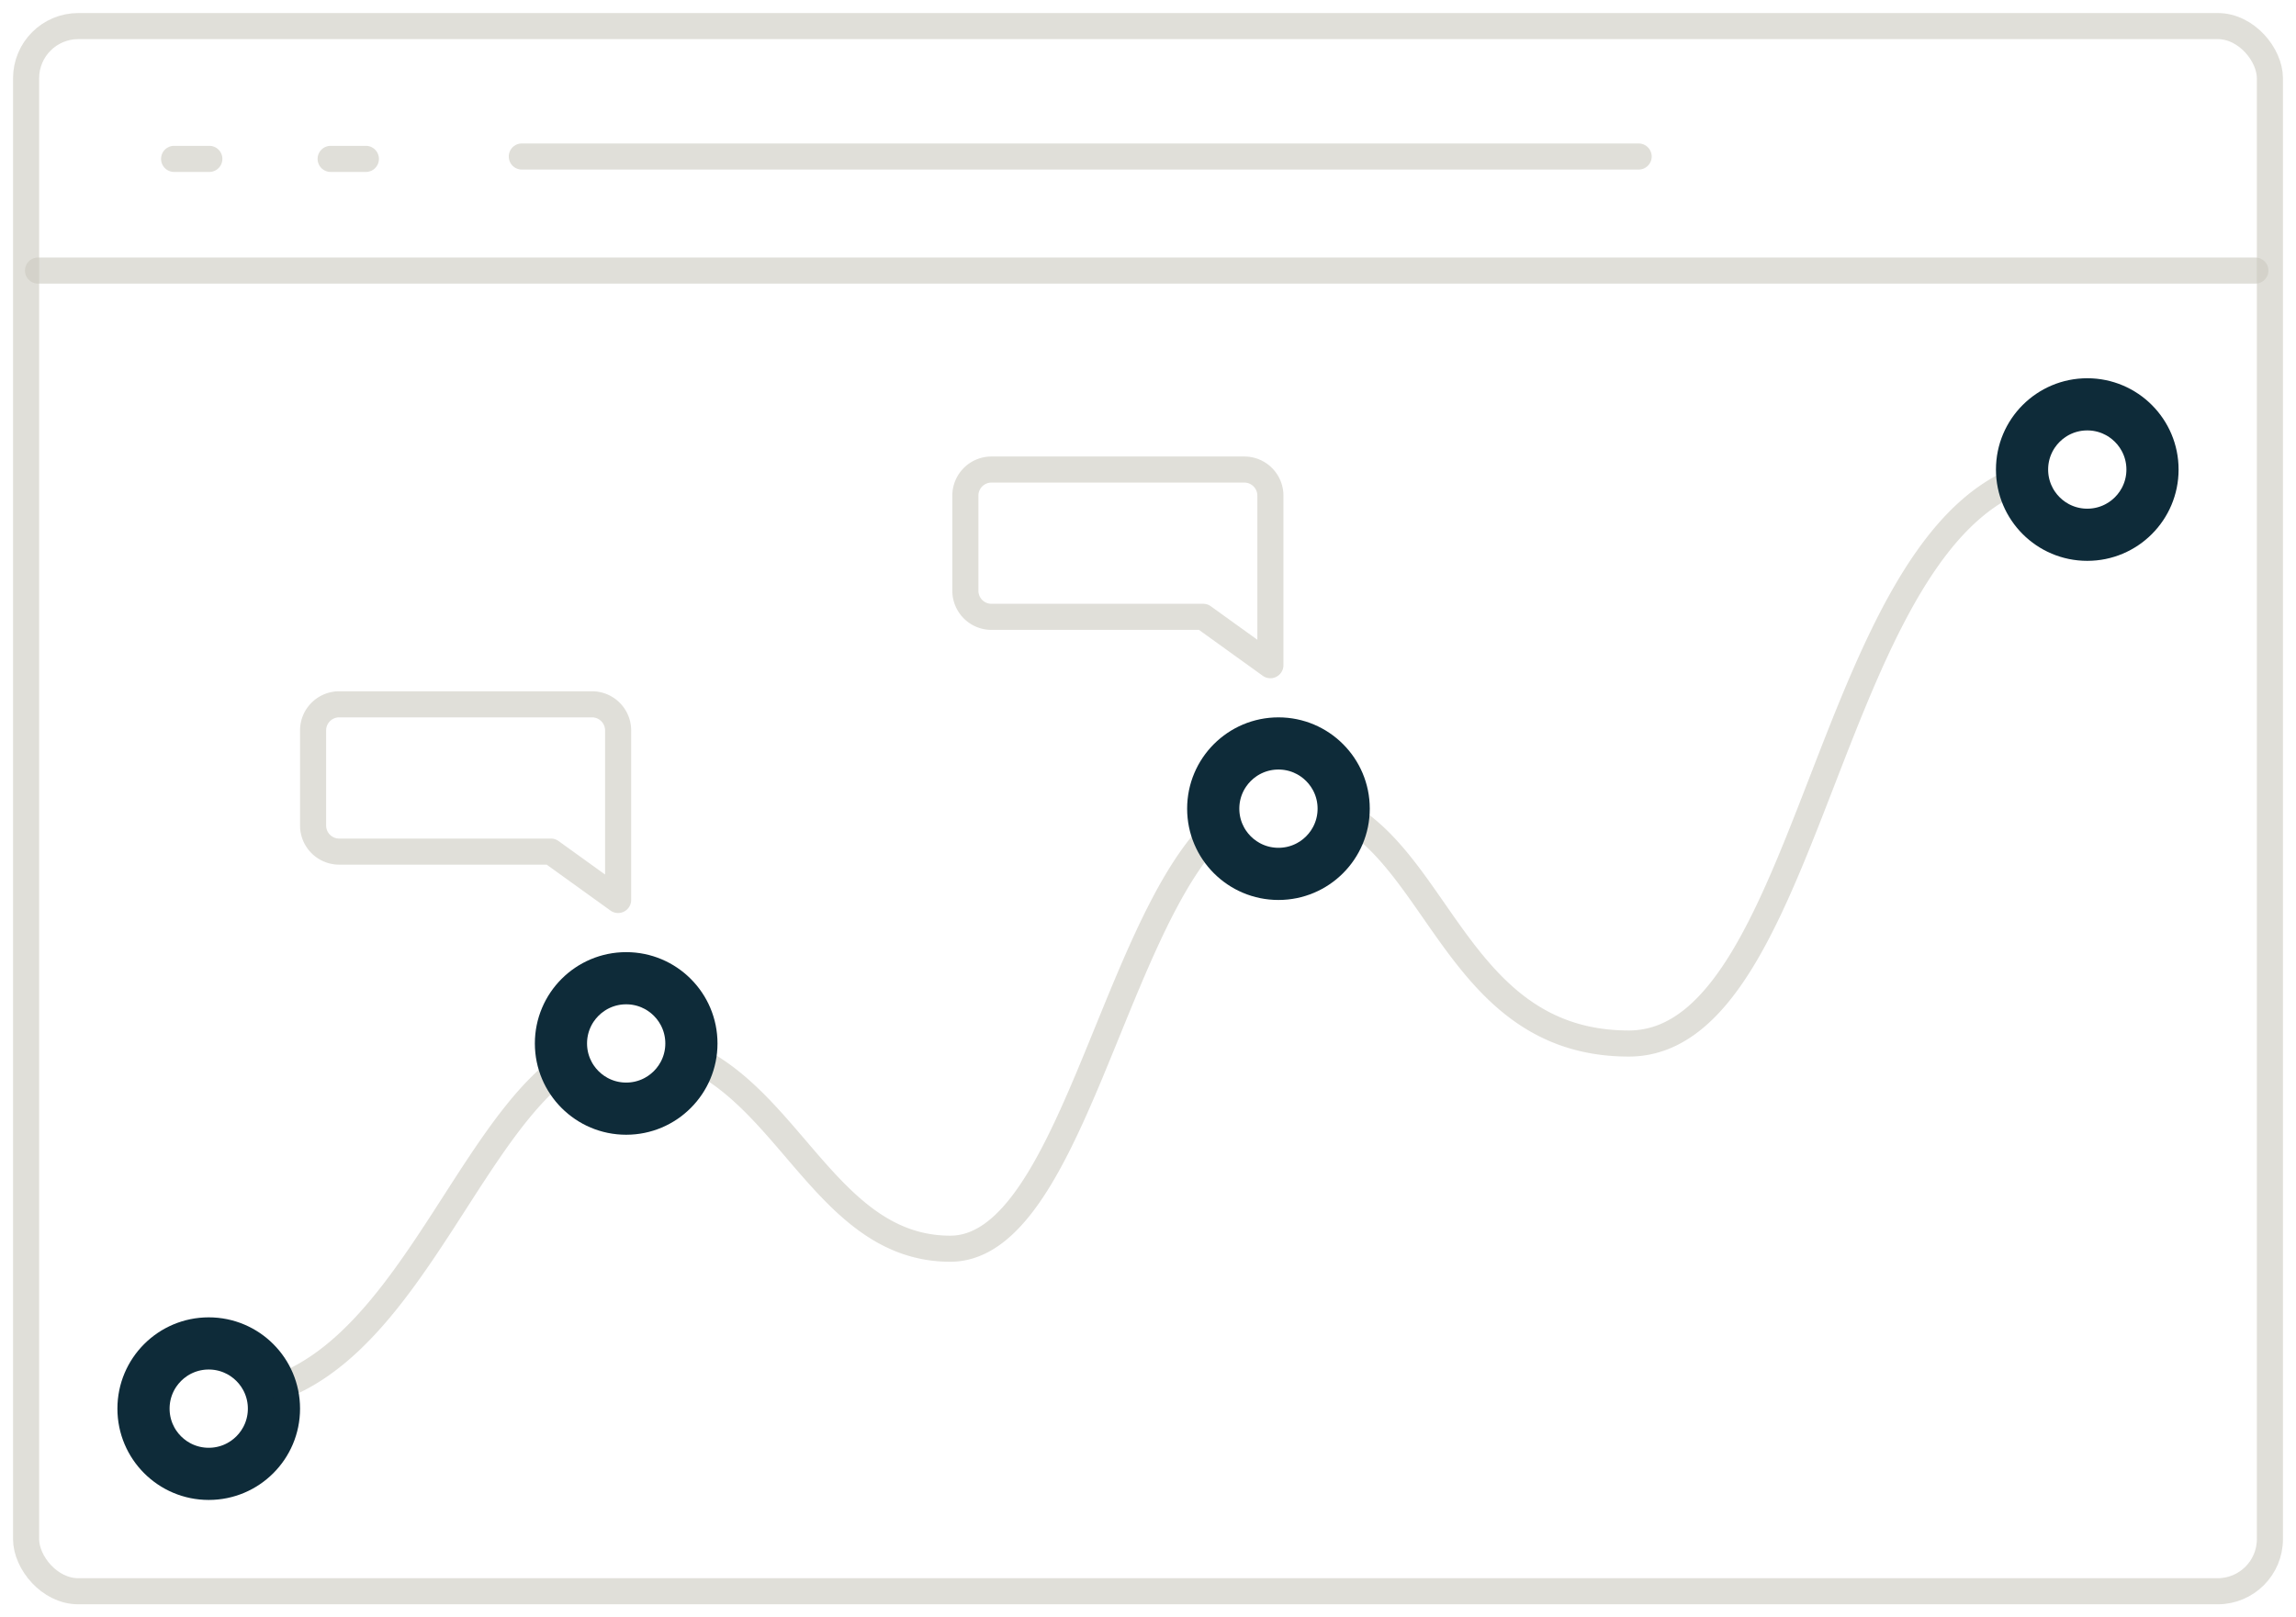 <svg xmlns:xlink="http://www.w3.org/1999/xlink" viewBox="0 0 88 62" xmlns="http://www.w3.org/2000/svg">
  <style>
    .nucleus-icon .circle-stroke{stroke:#0e2b39;stroke-opacity:1}.nucleus-icon .line-stroke{stroke:#ccc9c0;stroke-opacity:.6}.nucleus-icon .circle-fill{fill:#fff;fill-opacity:1}
  </style>
  <defs>
    <circle id="a" cx="79" cy="17" r="3"/>
    <circle id="b" cx="7" cy="53" r="3"/>
    <circle id="c" cx="48" cy="30" r="3"/>
    <circle id="d" cx="23" cy="39" r="3"/>
  </defs>
  <g fill="none" fill-rule="evenodd" class="nucleus-icon" transform="translate(1 1)">
    <rect width="86" height="60" stroke-linecap="round" stroke-linejoin="round" class="line-stroke" rx="2"/>
    <path stroke-linecap="round" stroke-linejoin="round" d="M.457 9.372h84.985M19 5h42.805m-48.782.091h-1.35m-4.65 0h-1.35m1.899 47.467c7.61 0 9.676-13.559 15.502-13.559 5.825 0 6.951 7.87 12.346 7.87 5.395 0 6.765-17.27 12.723-17.27 5.958 0 5.84 9.404 13.286 9.404C68.873 39.003 69.053 17 78.404 17M22.691 33.499V27a1 1 0 0 0-1-1H12a1 1 0 0 0-1 1v3.646a1 1 0 0 0 1 1h8.115L22.69 33.5Zm25-9V18a1 1 0 0 0-1-1H37a1 1 0 0 0-1 1v3.646a1 1 0 0 0 1 1h8.115L47.69 24.5Z" class="line-stroke"/>
    <g class="circle-stroke" transform="rotate(-90 79 17)">
      <circle cx="79" cy="17" r="2.25" stroke-linejoin="square" stroke-width="1.5" class="circle-fill"/>
      <use xlink:href="#a"/>
    </g>
    <g class="circle-stroke" transform="rotate(-90 7 53)">
      <circle cx="7" cy="53" r="2.25" stroke-linejoin="square" stroke-width="1.5" class="circle-fill"/>
      <use xlink:href="#b"/>
    </g>
    <g class="circle-stroke" transform="rotate(-90 48 30)">
      <circle cx="48" cy="30" r="2.25" stroke-linejoin="square" stroke-width="1.5" class="circle-fill"/>
      <use xlink:href="#c"/>
    </g>
    <g class="circle-stroke" transform="rotate(-90 23 39)">
      <circle cx="23" cy="39" r="2.25" stroke-linejoin="square" stroke-width="1.5" class="circle-fill"/>
      <use xlink:href="#d"/>
    </g>
  </g>
</svg>
